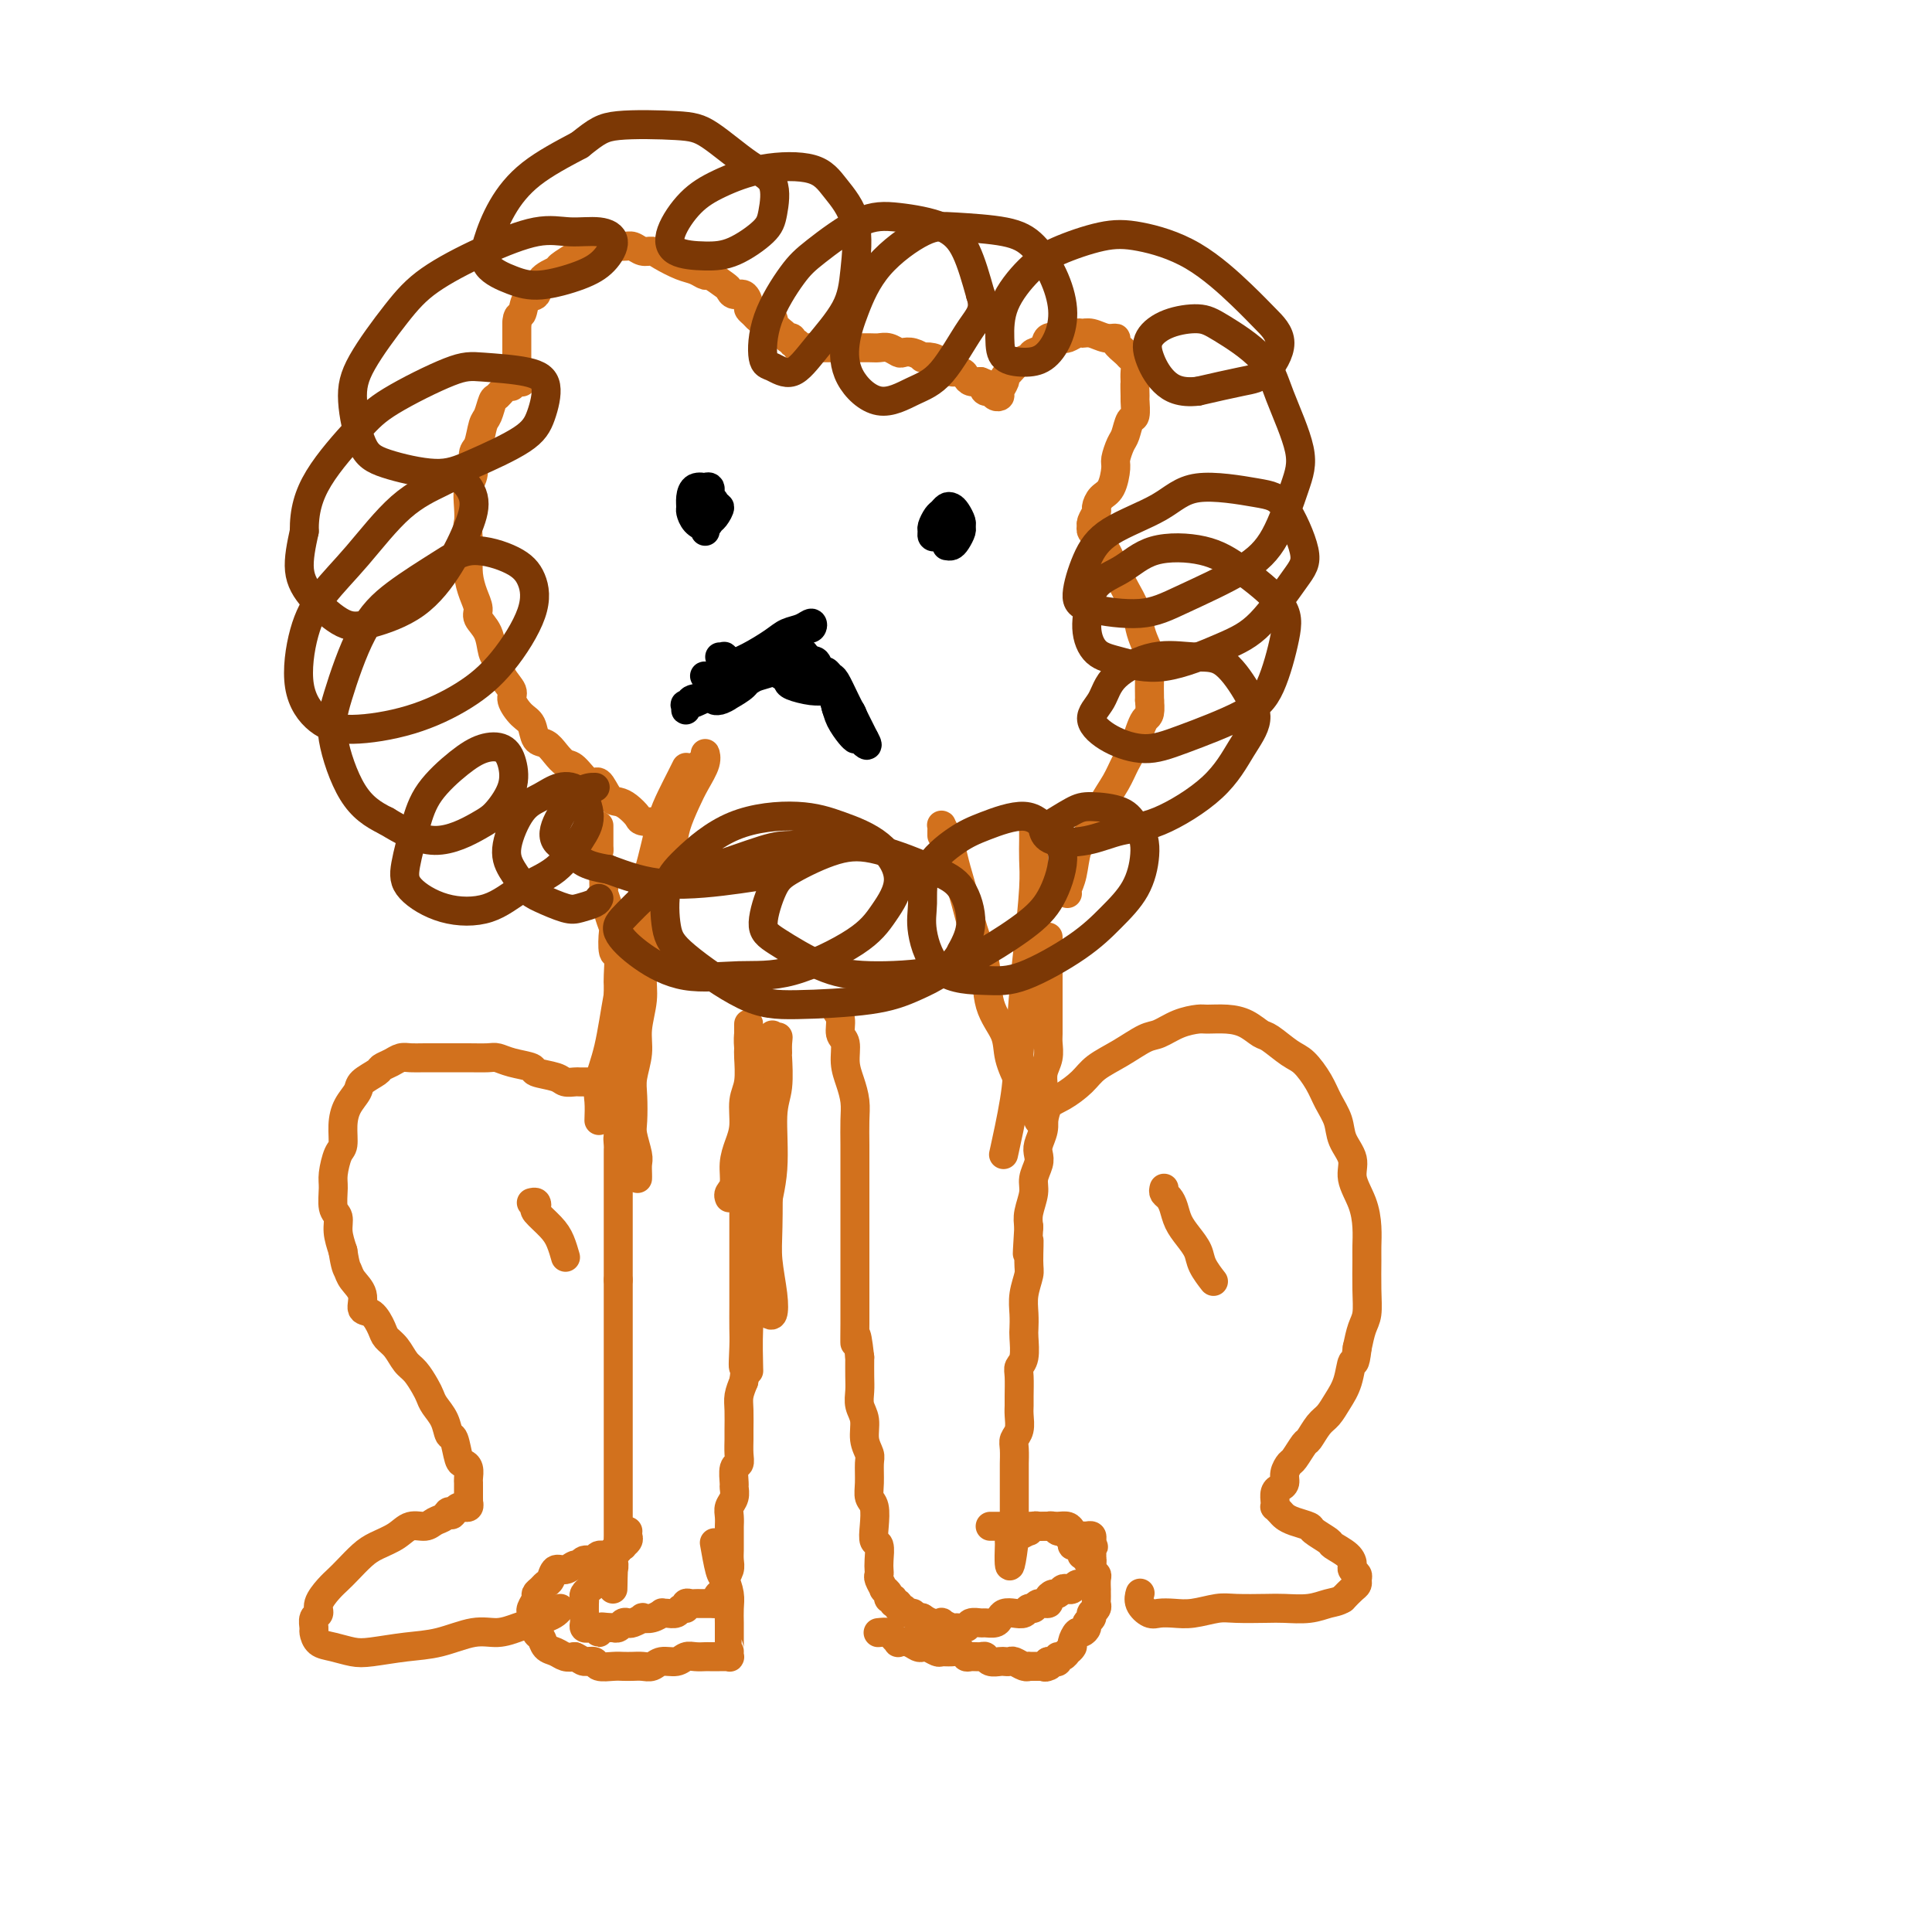 <svg viewBox='0 0 400 400' version='1.1' xmlns='http://www.w3.org/2000/svg' xmlns:xlink='http://www.w3.org/1999/xlink'><g fill='none' stroke='#D2711D' stroke-width='6' stroke-linecap='round' stroke-linejoin='round'><path d='M124,172c0.000,-0.421 0.000,-0.842 0,-1c0.000,-0.158 0.000,-0.053 0,0c-0.000,0.053 0.000,0.056 0,0c0.000,-0.056 0.000,-0.170 0,0c0.000,0.170 0.000,0.623 0,1c-0.000,0.377 0.000,0.678 0,1c0.000,0.322 0.000,0.664 0,1c0.000,0.336 0.000,0.668 0,1c0.000,0.332 0.000,0.666 0,1'/><path d='M124,176c-0.061,0.954 -0.214,1.338 0,2c0.214,0.662 0.793,1.600 1,2c0.207,0.400 0.040,0.262 0,1c-0.040,0.738 0.045,2.353 0,3c-0.045,0.647 -0.222,0.327 0,1c0.222,0.673 0.843,2.339 1,3c0.157,0.661 -0.150,0.317 0,1c0.150,0.683 0.758,2.393 1,3c0.242,0.607 0.117,0.113 0,1c-0.117,0.887 -0.228,3.157 0,4c0.228,0.843 0.793,0.260 1,1c0.207,0.740 0.055,2.803 0,4c-0.055,1.197 -0.015,1.528 0,2c0.015,0.472 0.004,1.085 0,2c-0.004,0.915 -0.001,2.132 0,3c0.001,0.868 0.000,1.387 0,2c-0.000,0.613 -0.000,1.318 0,2c0.000,0.682 0.000,1.339 0,2c-0.000,0.661 -0.000,1.327 0,2c0.000,0.673 0.000,1.354 0,2c-0.000,0.646 -0.000,1.257 0,2c0.000,0.743 0.000,1.618 0,2c-0.000,0.382 -0.000,0.272 0,1c0.000,0.728 0.000,2.294 0,3c-0.000,0.706 -0.000,0.551 0,1c0.000,0.449 0.000,1.500 0,2c-0.000,0.500 -0.000,0.449 0,1c0.000,0.551 0.000,1.704 0,2c-0.000,0.296 -0.000,-0.267 0,0c0.000,0.267 0.000,1.362 0,2c-0.000,0.638 -0.000,0.819 0,1'/><path d='M128,236c0.619,9.521 0.166,3.324 0,1c-0.166,-2.324 -0.044,-0.777 0,0c0.044,0.777 0.012,0.782 0,1c-0.012,0.218 -0.003,0.650 0,1c0.003,0.350 0.001,0.619 0,1c-0.001,0.381 -0.000,0.876 0,1c0.000,0.124 0.000,-0.121 0,0c-0.000,0.121 -0.000,0.608 0,1c0.000,0.392 0.000,0.691 0,1c-0.000,0.309 -0.000,0.630 0,1c0.000,0.370 0.000,0.789 0,1c-0.000,0.211 -0.000,0.215 0,1c0.000,0.785 0.000,2.350 0,3c-0.000,0.650 -0.000,0.386 0,1c0.000,0.614 0.000,2.108 0,3c-0.000,0.892 -0.000,1.184 0,2c0.000,0.816 0.000,2.157 0,3c-0.000,0.843 -0.000,1.189 0,2c0.000,0.811 0.000,2.089 0,3c-0.000,0.911 -0.000,1.456 0,2'/><path d='M128,265c0.000,4.778 0.000,2.223 0,2c0.000,-0.223 0.000,1.885 0,3c0.000,1.115 0.000,1.239 0,2c0.000,0.761 0.000,2.161 0,3c0.000,0.839 -0.000,1.117 0,2c0.000,0.883 -0.000,2.372 0,3c0.000,0.628 0.000,0.395 0,1c-0.000,0.605 -0.000,2.049 0,3c0.000,0.951 0.000,1.411 0,2c-0.000,0.589 -0.000,1.307 0,2c0.000,0.693 0.000,1.359 0,2c-0.000,0.641 -0.000,1.255 0,2c0.000,0.745 0.000,1.622 0,2c-0.000,0.378 -0.000,0.258 0,1c0.000,0.742 0.000,2.344 0,3c-0.000,0.656 -0.000,0.364 0,1c0.000,0.636 0.000,2.201 0,3c-0.000,0.799 -0.000,0.833 0,1c0.000,0.167 0.000,0.469 0,1c-0.000,0.531 -0.000,1.293 0,2c0.000,0.707 0.000,1.359 0,2c-0.000,0.641 -0.000,1.270 0,2c0.000,0.730 0.000,1.560 0,2c-0.000,0.440 -0.000,0.489 0,1c0.000,0.511 0.001,1.485 0,2c-0.001,0.515 -0.004,0.571 0,1c0.004,0.429 0.015,1.231 0,2c-0.015,0.769 -0.056,1.505 0,2c0.056,0.495 0.207,0.749 0,1c-0.207,0.251 -0.774,0.500 -1,1c-0.226,0.500 -0.113,1.250 0,2'/><path d='M127,324c-0.172,9.349 -0.101,3.223 0,1c0.101,-2.223 0.234,-0.543 0,0c-0.234,0.543 -0.833,-0.052 -1,0c-0.167,0.052 0.100,0.750 0,1c-0.100,0.250 -0.567,0.052 -1,0c-0.433,-0.052 -0.833,0.041 -1,0c-0.167,-0.041 -0.101,-0.217 0,0c0.101,0.217 0.238,0.828 0,1c-0.238,0.172 -0.852,-0.095 -1,0c-0.148,0.095 0.171,0.550 0,1c-0.171,0.450 -0.830,0.893 -1,1c-0.170,0.107 0.151,-0.121 0,0c-0.151,0.121 -0.772,0.592 -1,1c-0.228,0.408 -0.061,0.753 0,1c0.061,0.247 0.017,0.395 0,1c-0.017,0.605 -0.005,1.668 0,2c0.005,0.332 0.004,-0.069 0,0c-0.004,0.069 -0.013,0.606 0,1c0.013,0.394 0.046,0.646 0,1c-0.046,0.354 -0.171,0.809 0,1c0.171,0.191 0.640,0.117 1,0c0.360,-0.117 0.612,-0.279 1,0c0.388,0.279 0.912,0.998 1,1c0.088,0.002 -0.261,-0.714 0,-1c0.261,-0.286 1.130,-0.143 2,0'/><path d='M126,337c0.952,-0.016 0.831,-0.056 1,0c0.169,0.056 0.628,0.207 1,0c0.372,-0.207 0.659,-0.774 1,-1c0.341,-0.226 0.738,-0.112 1,0c0.262,0.112 0.389,0.222 1,0c0.611,-0.222 1.704,-0.777 2,-1c0.296,-0.223 -0.206,-0.112 0,0c0.206,0.112 1.120,0.227 2,0c0.880,-0.227 1.727,-0.797 2,-1c0.273,-0.203 -0.028,-0.039 0,0c0.028,0.039 0.385,-0.046 1,0c0.615,0.046 1.488,0.223 2,0c0.512,-0.223 0.662,-0.844 1,-1c0.338,-0.156 0.864,0.154 1,0c0.136,-0.154 -0.117,-0.773 0,-1c0.117,-0.227 0.605,-0.061 1,0c0.395,0.061 0.697,0.016 1,0c0.303,-0.016 0.606,-0.004 1,0c0.394,0.004 0.879,0.001 1,0c0.121,-0.001 -0.121,-0.000 0,0c0.121,0.000 0.606,0.000 1,0c0.394,-0.000 0.697,-0.000 1,0'/><path d='M148,332c3.646,-0.935 1.762,-0.771 1,-1c-0.762,-0.229 -0.400,-0.849 0,-1c0.400,-0.151 0.838,0.168 1,0c0.162,-0.168 0.047,-0.821 0,-1c-0.047,-0.179 -0.027,0.118 0,0c0.027,-0.118 0.060,-0.652 0,-1c-0.060,-0.348 -0.212,-0.511 0,-1c0.212,-0.489 0.789,-1.305 1,-2c0.211,-0.695 0.056,-1.271 0,-2c-0.056,-0.729 -0.015,-1.613 0,-2c0.015,-0.387 0.003,-0.278 0,-1c-0.003,-0.722 0.003,-2.276 0,-3c-0.003,-0.724 -0.015,-0.618 0,-1c0.015,-0.382 0.057,-1.252 0,-2c-0.057,-0.748 -0.212,-1.374 0,-2c0.212,-0.626 0.793,-1.252 1,-2c0.207,-0.748 0.041,-1.617 0,-2c-0.041,-0.383 0.041,-0.281 0,-1c-0.041,-0.719 -0.207,-2.260 0,-3c0.207,-0.740 0.788,-0.680 1,-1c0.212,-0.320 0.056,-1.019 0,-2c-0.056,-0.981 -0.012,-2.244 0,-3c0.012,-0.756 -0.007,-1.007 0,-2c0.007,-0.993 0.040,-2.729 0,-4c-0.040,-1.271 -0.154,-2.077 0,-3c0.154,-0.923 0.577,-1.961 1,-3'/><path d='M154,286c0.928,-7.602 0.249,-3.608 0,-3c-0.249,0.608 -0.067,-2.170 0,-4c0.067,-1.830 0.018,-2.710 0,-4c-0.018,-1.290 -0.005,-2.988 0,-5c0.005,-2.012 0.001,-4.338 0,-6c-0.001,-1.662 -0.000,-2.659 0,-4c0.000,-1.341 0.000,-3.025 0,-4c-0.000,-0.975 -0.000,-1.241 0,-2c0.000,-0.759 0.000,-2.012 0,-3c-0.000,-0.988 -0.000,-1.711 0,-2c0.000,-0.289 0.000,-0.145 0,0'/><path d='M217,194c-0.000,0.335 -0.000,0.670 0,1c0.000,0.330 0.000,0.654 0,1c-0.000,0.346 -0.000,0.715 0,1c0.000,0.285 0.000,0.488 0,1c-0.000,0.512 -0.000,1.333 0,2c0.000,0.667 0.000,1.180 0,2c-0.000,0.820 -0.000,1.948 0,3c0.000,1.052 0.001,2.028 0,3c-0.001,0.972 -0.004,1.940 0,3c0.004,1.060 0.015,2.212 0,3c-0.015,0.788 -0.057,1.211 0,2c0.057,0.789 0.211,1.943 0,3c-0.211,1.057 -0.788,2.015 -1,3c-0.212,0.985 -0.061,1.997 0,3c0.061,1.003 0.030,1.998 0,3c-0.030,1.002 -0.060,2.011 0,3c0.060,0.989 0.208,1.959 0,3c-0.208,1.041 -0.773,2.154 -1,3c-0.227,0.846 -0.117,1.427 0,2c0.117,0.573 0.241,1.140 0,2c-0.241,0.860 -0.848,2.014 -1,3c-0.152,0.986 0.151,1.804 0,3c-0.151,1.196 -0.758,2.770 -1,4c-0.242,1.230 -0.121,2.115 0,3'/><path d='M213,254c-0.614,9.754 -0.151,4.139 0,3c0.151,-1.139 -0.012,2.199 0,4c0.012,1.801 0.199,2.066 0,3c-0.199,0.934 -0.784,2.537 -1,4c-0.216,1.463 -0.062,2.787 0,4c0.062,1.213 0.031,2.315 0,3c-0.031,0.685 -0.061,0.953 0,2c0.061,1.047 0.213,2.871 0,4c-0.213,1.129 -0.789,1.561 -1,2c-0.211,0.439 -0.055,0.884 0,2c0.055,1.116 0.011,2.904 0,4c-0.011,1.096 0.011,1.500 0,2c-0.011,0.500 -0.056,1.098 0,2c0.056,0.902 0.211,2.110 0,3c-0.211,0.890 -0.789,1.464 -1,2c-0.211,0.536 -0.057,1.034 0,2c0.057,0.966 0.015,2.399 0,3c-0.015,0.601 -0.004,0.369 0,1c0.004,0.631 0.001,2.123 0,3c-0.001,0.877 -0.000,1.138 0,2c0.000,0.862 0.000,2.325 0,3c-0.000,0.675 -0.000,0.562 0,1c0.000,0.438 0.001,1.428 0,2c-0.001,0.572 -0.003,0.728 0,1c0.003,0.272 0.011,0.661 0,1c-0.011,0.339 -0.041,0.630 0,1c0.041,0.370 0.155,0.820 0,1c-0.155,0.180 -0.577,0.090 -1,0'/><path d='M209,319c-0.385,10.121 0.652,2.923 1,0c0.348,-2.923 0.005,-1.572 0,-1c-0.005,0.572 0.327,0.363 1,0c0.673,-0.363 1.686,-0.882 2,-1c0.314,-0.118 -0.069,0.164 0,0c0.069,-0.164 0.592,-0.776 1,-1c0.408,-0.224 0.701,-0.061 1,0c0.299,0.061 0.605,0.020 1,0c0.395,-0.020 0.879,-0.020 1,0c0.121,0.020 -0.123,0.061 0,0c0.123,-0.061 0.611,-0.224 1,0c0.389,0.224 0.678,0.834 1,1c0.322,0.166 0.677,-0.114 1,0c0.323,0.114 0.612,0.622 1,1c0.388,0.378 0.873,0.627 1,1c0.127,0.373 -0.106,0.869 0,1c0.106,0.131 0.549,-0.105 1,0c0.451,0.105 0.909,0.549 1,1c0.091,0.451 -0.186,0.908 0,1c0.186,0.092 0.834,-0.182 1,0c0.166,0.182 -0.152,0.819 0,1c0.152,0.181 0.773,-0.096 1,0c0.227,0.096 0.061,0.564 0,1c-0.061,0.436 -0.017,0.839 0,1c0.017,0.161 0.009,0.081 0,0'/><path d='M226,325c1.070,1.189 0.245,0.160 0,0c-0.245,-0.160 0.089,0.549 0,1c-0.089,0.451 -0.601,0.643 -1,1c-0.399,0.357 -0.684,0.879 -1,1c-0.316,0.121 -0.662,-0.160 -1,0c-0.338,0.160 -0.668,0.760 -1,1c-0.332,0.240 -0.668,0.120 -1,0c-0.332,-0.120 -0.662,-0.238 -1,0c-0.338,0.238 -0.686,0.833 -1,1c-0.314,0.167 -0.595,-0.095 -1,0c-0.405,0.095 -0.935,0.546 -1,1c-0.065,0.454 0.334,0.910 0,1c-0.334,0.090 -1.402,-0.186 -2,0c-0.598,0.186 -0.727,0.834 -1,1c-0.273,0.166 -0.689,-0.149 -1,0c-0.311,0.149 -0.516,0.762 -1,1c-0.484,0.238 -1.247,0.102 -2,0c-0.753,-0.102 -1.496,-0.171 -2,0c-0.504,0.171 -0.769,0.581 -1,1c-0.231,0.419 -0.428,0.848 -1,1c-0.572,0.152 -1.519,0.026 -2,0c-0.481,-0.026 -0.495,0.047 -1,0c-0.505,-0.047 -1.502,-0.212 -2,0c-0.498,0.212 -0.496,0.803 -1,1c-0.504,0.197 -1.514,0.001 -2,0c-0.486,-0.001 -0.449,0.192 -1,0c-0.551,-0.192 -1.689,-0.770 -2,-1c-0.311,-0.230 0.205,-0.113 0,0c-0.205,0.113 -1.132,0.223 -2,0c-0.868,-0.223 -1.677,-0.778 -2,-1c-0.323,-0.222 -0.162,-0.111 0,0'/><path d='M191,335c-2.724,-0.399 -2.035,-0.896 -2,-1c0.035,-0.104 -0.583,0.183 -1,0c-0.417,-0.183 -0.632,-0.838 -1,-1c-0.368,-0.162 -0.887,0.167 -1,0c-0.113,-0.167 0.181,-0.832 0,-1c-0.181,-0.168 -0.837,0.161 -1,0c-0.163,-0.161 0.168,-0.812 0,-1c-0.168,-0.188 -0.833,0.086 -1,0c-0.167,-0.086 0.166,-0.534 0,-1c-0.166,-0.466 -0.829,-0.950 -1,-1c-0.171,-0.050 0.150,0.336 0,0c-0.150,-0.336 -0.771,-1.393 -1,-2c-0.229,-0.607 -0.065,-0.763 0,-1c0.065,-0.237 0.031,-0.554 0,-1c-0.031,-0.446 -0.060,-1.019 0,-2c0.060,-0.981 0.208,-2.370 0,-3c-0.208,-0.630 -0.774,-0.502 -1,-1c-0.226,-0.498 -0.113,-1.621 0,-3c0.113,-1.379 0.228,-3.012 0,-4c-0.228,-0.988 -0.797,-1.330 -1,-2c-0.203,-0.670 -0.039,-1.667 0,-3c0.039,-1.333 -0.046,-3.003 0,-4c0.046,-0.997 0.223,-1.320 0,-2c-0.223,-0.680 -0.844,-1.717 -1,-3c-0.156,-1.283 0.154,-2.811 0,-4c-0.154,-1.189 -0.773,-2.040 -1,-3c-0.227,-0.960 -0.061,-2.028 0,-3c0.061,-0.972 0.017,-1.849 0,-3c-0.017,-1.151 -0.009,-2.575 0,-4'/><path d='M178,281c-0.845,-7.593 -0.959,-3.577 -1,-3c-0.041,0.577 -0.011,-2.285 0,-4c0.011,-1.715 0.003,-2.285 0,-3c-0.003,-0.715 -0.001,-1.577 0,-3c0.001,-1.423 0.000,-3.409 0,-5c-0.000,-1.591 -0.000,-2.788 0,-4c0.000,-1.212 0.000,-2.441 0,-4c-0.000,-1.559 -0.000,-3.449 0,-5c0.000,-1.551 0.001,-2.763 0,-4c-0.001,-1.237 -0.003,-2.497 0,-4c0.003,-1.503 0.011,-3.247 0,-5c-0.011,-1.753 -0.040,-3.513 0,-5c0.040,-1.487 0.150,-2.701 0,-4c-0.150,-1.299 -0.561,-2.683 -1,-4c-0.439,-1.317 -0.906,-2.566 -1,-4c-0.094,-1.434 0.185,-3.053 0,-4c-0.185,-0.947 -0.834,-1.220 -1,-2c-0.166,-0.780 0.151,-2.065 0,-3c-0.151,-0.935 -0.772,-1.521 -1,-2c-0.228,-0.479 -0.065,-0.851 0,-1c0.065,-0.149 0.033,-0.074 0,0'/><path d='M205,316c0.343,0.000 0.685,0.000 1,0c0.315,-0.000 0.602,-0.000 1,0c0.398,0.000 0.908,0.000 1,0c0.092,-0.000 -0.232,-0.000 0,0c0.232,0.000 1.021,0.000 2,0c0.979,-0.000 2.150,-0.001 3,0c0.850,0.001 1.379,0.003 2,0c0.621,-0.003 1.332,-0.011 2,0c0.668,0.011 1.292,0.041 2,0c0.708,-0.041 1.499,-0.154 2,0c0.501,0.154 0.712,0.576 1,1c0.288,0.424 0.651,0.848 1,1c0.349,0.152 0.682,0.030 1,0c0.318,-0.030 0.621,0.033 1,0c0.379,-0.033 0.833,-0.163 1,0c0.167,0.163 0.048,0.618 0,1c-0.048,0.382 -0.024,0.691 0,1'/><path d='M226,320c0.775,0.583 0.211,0.040 0,0c-0.211,-0.040 -0.071,0.422 0,1c0.071,0.578 0.072,1.273 0,2c-0.072,0.727 -0.215,1.486 0,2c0.215,0.514 0.790,0.782 1,1c0.210,0.218 0.056,0.387 0,1c-0.056,0.613 -0.015,1.670 0,2c0.015,0.330 0.005,-0.066 0,0c-0.005,0.066 -0.005,0.596 0,1c0.005,0.404 0.016,0.683 0,1c-0.016,0.317 -0.057,0.673 0,1c0.057,0.327 0.212,0.627 0,1c-0.212,0.373 -0.793,0.821 -1,1c-0.207,0.179 -0.041,0.089 0,0c0.041,-0.089 -0.045,-0.177 0,0c0.045,0.177 0.220,0.620 0,1c-0.220,0.380 -0.833,0.697 -1,1c-0.167,0.303 0.114,0.592 0,1c-0.114,0.408 -0.623,0.937 -1,1c-0.377,0.063 -0.622,-0.338 -1,0c-0.378,0.338 -0.889,1.415 -1,2c-0.111,0.585 0.176,0.678 0,1c-0.176,0.322 -0.817,0.875 -1,1c-0.183,0.125 0.092,-0.177 0,0c-0.092,0.177 -0.549,0.832 -1,1c-0.451,0.168 -0.894,-0.151 -1,0c-0.106,0.151 0.125,0.771 0,1c-0.125,0.229 -0.607,0.065 -1,0c-0.393,-0.065 -0.696,-0.033 -1,0'/><path d='M217,344c-1.401,1.619 -0.404,1.166 0,1c0.404,-0.166 0.214,-0.045 0,0c-0.214,0.045 -0.452,0.013 -1,0c-0.548,-0.013 -1.408,-0.007 -2,0c-0.592,0.007 -0.918,0.016 -1,0c-0.082,-0.016 0.080,-0.057 0,0c-0.080,0.057 -0.402,0.211 -1,0c-0.598,-0.211 -1.473,-0.788 -2,-1c-0.527,-0.212 -0.705,-0.061 -1,0c-0.295,0.061 -0.708,0.030 -1,0c-0.292,-0.030 -0.463,-0.061 -1,0c-0.537,0.061 -1.439,0.214 -2,0c-0.561,-0.214 -0.779,-0.793 -1,-1c-0.221,-0.207 -0.443,-0.041 -1,0c-0.557,0.041 -1.449,-0.042 -2,0c-0.551,0.042 -0.763,0.208 -1,0c-0.237,-0.208 -0.501,-0.792 -1,-1c-0.499,-0.208 -1.233,-0.042 -2,0c-0.767,0.042 -1.567,-0.040 -2,0c-0.433,0.040 -0.500,0.203 -1,0c-0.500,-0.203 -1.434,-0.773 -2,-1c-0.566,-0.227 -0.764,-0.113 -1,0c-0.236,0.113 -0.512,0.224 -1,0c-0.488,-0.224 -1.190,-0.782 -2,-1c-0.810,-0.218 -1.727,-0.097 -2,0c-0.273,0.097 0.098,0.170 0,0c-0.098,-0.170 -0.665,-0.582 -1,-1c-0.335,-0.418 -0.436,-0.843 -1,-1c-0.564,-0.157 -1.590,-0.045 -2,0c-0.410,0.045 -0.205,0.022 0,0'/><path d='M130,317c-0.033,0.339 -0.065,0.678 0,1c0.065,0.322 0.229,0.626 0,1c-0.229,0.374 -0.849,0.817 -1,1c-0.151,0.183 0.168,0.106 0,0c-0.168,-0.106 -0.823,-0.240 -1,0c-0.177,0.240 0.122,0.853 0,1c-0.122,0.147 -0.666,-0.172 -1,0c-0.334,0.172 -0.457,0.835 -1,1c-0.543,0.165 -1.507,-0.167 -2,0c-0.493,0.167 -0.516,0.834 -1,1c-0.484,0.166 -1.429,-0.167 -2,0c-0.571,0.167 -0.769,0.836 -1,1c-0.231,0.164 -0.496,-0.177 -1,0c-0.504,0.177 -1.248,0.874 -2,1c-0.752,0.126 -1.512,-0.317 -2,0c-0.488,0.317 -0.704,1.393 -1,2c-0.296,0.607 -0.672,0.744 -1,1c-0.328,0.256 -0.610,0.633 -1,1c-0.390,0.367 -0.890,0.726 -1,1c-0.110,0.274 0.170,0.462 0,1c-0.170,0.538 -0.788,1.424 -1,2c-0.212,0.576 -0.016,0.841 0,1c0.016,0.159 -0.147,0.213 0,1c0.147,0.787 0.606,2.305 1,3c0.394,0.695 0.724,0.565 1,1c0.276,0.435 0.497,1.436 1,2c0.503,0.564 1.289,0.690 2,1c0.711,0.310 1.346,0.803 2,1c0.654,0.197 1.327,0.099 2,0'/><path d='M119,343c1.265,0.552 1.427,0.933 2,1c0.573,0.067 1.557,-0.178 2,0c0.443,0.178 0.345,0.779 1,1c0.655,0.221 2.062,0.060 3,0c0.938,-0.060 1.405,-0.020 2,0c0.595,0.020 1.318,0.020 2,0c0.682,-0.020 1.323,-0.062 2,0c0.677,0.062 1.388,0.227 2,0c0.612,-0.227 1.124,-0.845 2,-1c0.876,-0.155 2.118,0.155 3,0c0.882,-0.155 1.406,-0.774 2,-1c0.594,-0.226 1.258,-0.061 2,0c0.742,0.061 1.562,0.016 2,0c0.438,-0.016 0.496,-0.003 1,0c0.504,0.003 1.456,-0.003 2,0c0.544,0.003 0.682,0.015 1,0c0.318,-0.015 0.817,-0.058 1,0c0.183,0.058 0.049,0.216 0,0c-0.049,-0.216 -0.013,-0.805 0,-1c0.013,-0.195 0.003,0.005 0,0c-0.003,-0.005 -0.000,-0.216 0,-1c0.000,-0.784 -0.003,-2.140 0,-3c0.003,-0.860 0.012,-1.224 0,-2c-0.012,-0.776 -0.045,-1.964 0,-3c0.045,-1.036 0.170,-1.921 0,-3c-0.170,-1.079 -0.633,-2.351 -1,-3c-0.367,-0.649 -0.637,-0.675 -1,-2c-0.363,-1.325 -0.818,-3.950 -1,-5c-0.182,-1.050 -0.091,-0.525 0,0'/><path d='M151,248c-0.119,-0.291 -0.238,-0.582 0,-1c0.238,-0.418 0.833,-0.961 1,-2c0.167,-1.039 -0.095,-2.572 0,-4c0.095,-1.428 0.547,-2.750 1,-4c0.453,-1.250 0.906,-2.427 1,-4c0.094,-1.573 -0.171,-3.542 0,-5c0.171,-1.458 0.778,-2.403 1,-4c0.222,-1.597 0.060,-3.844 0,-5c-0.060,-1.156 -0.016,-1.221 0,-2c0.016,-0.779 0.004,-2.273 0,-3c-0.004,-0.727 -0.002,-0.687 0,-1c0.002,-0.313 0.003,-0.981 0,-1c-0.003,-0.019 -0.011,0.609 0,1c0.011,0.391 0.042,0.543 0,1c-0.042,0.457 -0.156,1.219 0,3c0.156,1.781 0.582,4.580 1,7c0.418,2.420 0.829,4.459 1,7c0.171,2.541 0.101,5.584 0,10c-0.101,4.416 -0.234,10.205 0,14c0.234,3.795 0.834,5.596 1,8c0.166,2.404 -0.103,5.410 0,7c0.103,1.590 0.577,1.762 1,2c0.423,0.238 0.793,0.542 1,0c0.207,-0.542 0.251,-1.929 0,-4c-0.251,-2.071 -0.795,-4.826 -1,-7c-0.205,-2.174 -0.069,-3.767 0,-7c0.069,-3.233 0.071,-8.107 0,-12c-0.071,-3.893 -0.215,-6.806 0,-9c0.215,-2.194 0.789,-3.667 1,-5c0.211,-1.333 0.060,-2.524 0,-4c-0.060,-1.476 -0.030,-3.238 0,-5'/><path d='M160,219c-0.061,-8.524 -0.213,-3.333 0,-2c0.213,1.333 0.790,-1.193 1,-2c0.210,-0.807 0.052,0.105 0,1c-0.052,0.895 0.002,1.772 0,2c-0.002,0.228 -0.059,-0.193 0,1c0.059,1.193 0.234,4.000 0,6c-0.234,2.000 -0.875,3.191 -1,6c-0.125,2.809 0.268,7.234 0,11c-0.268,3.766 -1.196,6.874 -2,11c-0.804,4.126 -1.484,9.271 -2,13c-0.516,3.729 -0.870,6.042 -1,9c-0.130,2.958 -0.037,6.559 0,8c0.037,1.441 0.019,0.720 0,0'/><path d='M123,224c-0.212,-0.002 -0.425,-0.003 -1,0c-0.575,0.003 -1.514,0.012 -2,0c-0.486,-0.012 -0.519,-0.045 -1,0c-0.481,0.045 -1.409,0.167 -2,0c-0.591,-0.167 -0.844,-0.623 -2,-1c-1.156,-0.377 -3.214,-0.675 -4,-1c-0.786,-0.325 -0.300,-0.675 -1,-1c-0.700,-0.325 -2.587,-0.623 -4,-1c-1.413,-0.377 -2.353,-0.833 -3,-1c-0.647,-0.167 -1.002,-0.044 -2,0c-0.998,0.044 -2.637,0.011 -4,0c-1.363,-0.011 -2.448,-0.000 -4,0c-1.552,0.000 -3.572,-0.011 -5,0c-1.428,0.011 -2.264,0.044 -3,0c-0.736,-0.044 -1.371,-0.163 -2,0c-0.629,0.163 -1.253,0.609 -2,1c-0.747,0.391 -1.618,0.726 -2,1c-0.382,0.274 -0.274,0.487 -1,1c-0.726,0.513 -2.285,1.324 -3,2c-0.715,0.676 -0.587,1.215 -1,2c-0.413,0.785 -1.368,1.817 -2,3c-0.632,1.183 -0.939,2.517 -1,4c-0.061,1.483 0.126,3.115 0,4c-0.126,0.885 -0.566,1.023 -1,2c-0.434,0.977 -0.863,2.792 -1,4c-0.137,1.208 0.019,1.810 0,3c-0.019,1.190 -0.211,2.968 0,4c0.211,1.032 0.826,1.316 1,2c0.174,0.684 -0.093,1.767 0,3c0.093,1.233 0.547,2.617 1,4'/><path d='M71,259c0.509,3.296 0.783,3.536 1,4c0.217,0.464 0.377,1.153 1,2c0.623,0.847 1.710,1.851 2,3c0.290,1.149 -0.218,2.442 0,3c0.218,0.558 1.161,0.380 2,1c0.839,0.620 1.576,2.038 2,3c0.424,0.962 0.537,1.469 1,2c0.463,0.531 1.276,1.087 2,2c0.724,0.913 1.359,2.183 2,3c0.641,0.817 1.289,1.180 2,2c0.711,0.820 1.486,2.098 2,3c0.514,0.902 0.768,1.429 1,2c0.232,0.571 0.444,1.186 1,2c0.556,0.814 1.458,1.825 2,3c0.542,1.175 0.723,2.513 1,3c0.277,0.487 0.649,0.123 1,1c0.351,0.877 0.683,2.994 1,4c0.317,1.006 0.621,0.899 1,1c0.379,0.101 0.834,0.408 1,1c0.166,0.592 0.045,1.468 0,2c-0.045,0.532 -0.012,0.721 0,1c0.012,0.279 0.003,0.648 0,1c-0.003,0.352 0.000,0.687 0,1c-0.000,0.313 -0.004,0.606 0,1c0.004,0.394 0.016,0.890 0,1c-0.016,0.110 -0.060,-0.168 0,0c0.060,0.168 0.223,0.780 0,1c-0.223,0.220 -0.833,0.049 -1,0c-0.167,-0.049 0.109,0.025 0,0c-0.109,-0.025 -0.603,-0.150 -1,0c-0.397,0.150 -0.699,0.575 -1,1'/><path d='M94,313c-0.657,1.343 -0.798,0.201 -1,0c-0.202,-0.201 -0.465,0.541 -1,1c-0.535,0.459 -1.343,0.637 -2,1c-0.657,0.363 -1.162,0.911 -2,1c-0.838,0.089 -2.010,-0.282 -3,0c-0.990,0.282 -1.798,1.216 -3,2c-1.202,0.784 -2.797,1.416 -4,2c-1.203,0.584 -2.015,1.118 -3,2c-0.985,0.882 -2.144,2.110 -3,3c-0.856,0.890 -1.410,1.442 -2,2c-0.590,0.558 -1.216,1.123 -2,2c-0.784,0.877 -1.727,2.065 -2,3c-0.273,0.935 0.125,1.616 0,2c-0.125,0.384 -0.772,0.470 -1,1c-0.228,0.530 -0.038,1.505 0,2c0.038,0.495 -0.075,0.512 0,1c0.075,0.488 0.339,1.448 1,2c0.661,0.552 1.721,0.696 3,1c1.279,0.304 2.778,0.767 4,1c1.222,0.233 2.167,0.235 4,0c1.833,-0.235 4.553,-0.707 7,-1c2.447,-0.293 4.622,-0.407 7,-1c2.378,-0.593 4.958,-1.664 7,-2c2.042,-0.336 3.545,0.065 5,0c1.455,-0.065 2.863,-0.596 4,-1c1.137,-0.404 2.004,-0.683 3,-1c0.996,-0.317 2.123,-0.673 3,-1c0.877,-0.327 1.505,-0.627 2,-1c0.495,-0.373 0.856,-0.821 1,-1c0.144,-0.179 0.072,-0.090 0,0'/><path d='M215,232c0.372,0.298 0.744,0.596 1,0c0.256,-0.596 0.394,-2.088 1,-3c0.606,-0.912 1.678,-1.246 3,-2c1.322,-0.754 2.895,-1.927 4,-3c1.105,-1.073 1.743,-2.045 3,-3c1.257,-0.955 3.131,-1.892 5,-3c1.869,-1.108 3.731,-2.388 5,-3c1.269,-0.612 1.945,-0.557 3,-1c1.055,-0.443 2.487,-1.385 4,-2c1.513,-0.615 3.105,-0.904 4,-1c0.895,-0.096 1.091,-0.000 2,0c0.909,0.000 2.529,-0.095 4,0c1.471,0.095 2.791,0.380 4,1c1.209,0.620 2.306,1.576 3,2c0.694,0.424 0.987,0.318 2,1c1.013,0.682 2.748,2.152 4,3c1.252,0.848 2.022,1.072 3,2c0.978,0.928 2.165,2.558 3,4c0.835,1.442 1.318,2.695 2,4c0.682,1.305 1.562,2.662 2,4c0.438,1.338 0.433,2.657 1,4c0.567,1.343 1.707,2.709 2,4c0.293,1.291 -0.261,2.506 0,4c0.261,1.494 1.338,3.266 2,5c0.662,1.734 0.910,3.430 1,5c0.090,1.570 0.021,3.014 0,4c-0.021,0.986 0.005,1.516 0,3c-0.005,1.484 -0.043,3.924 0,6c0.043,2.076 0.165,3.790 0,5c-0.165,1.210 -0.619,1.917 -1,3c-0.381,1.083 -0.691,2.541 -1,4'/><path d='M281,279c-0.501,4.358 -0.753,2.752 -1,3c-0.247,0.248 -0.490,2.351 -1,4c-0.510,1.649 -1.287,2.845 -2,4c-0.713,1.155 -1.361,2.268 -2,3c-0.639,0.732 -1.270,1.084 -2,2c-0.730,0.916 -1.558,2.395 -2,3c-0.442,0.605 -0.496,0.337 -1,1c-0.504,0.663 -1.458,2.258 -2,3c-0.542,0.742 -0.671,0.632 -1,1c-0.329,0.368 -0.859,1.215 -1,2c-0.141,0.785 0.106,1.507 0,2c-0.106,0.493 -0.565,0.758 -1,1c-0.435,0.242 -0.845,0.460 -1,1c-0.155,0.540 -0.053,1.402 0,2c0.053,0.598 0.057,0.934 0,1c-0.057,0.066 -0.176,-0.137 0,0c0.176,0.137 0.647,0.613 1,1c0.353,0.387 0.589,0.685 1,1c0.411,0.315 0.997,0.647 2,1c1.003,0.353 2.423,0.727 3,1c0.577,0.273 0.313,0.444 1,1c0.687,0.556 2.327,1.497 3,2c0.673,0.503 0.380,0.569 1,1c0.620,0.431 2.152,1.229 3,2c0.848,0.771 1.012,1.516 1,2c-0.012,0.484 -0.202,0.706 0,1c0.202,0.294 0.794,0.659 1,1c0.206,0.341 0.024,0.658 0,1c-0.024,0.342 0.109,0.707 0,1c-0.109,0.293 -0.460,0.512 -1,1c-0.540,0.488 -1.270,1.244 -2,2'/><path d='M278,331c-0.971,0.630 -1.898,0.705 -3,1c-1.102,0.295 -2.379,0.810 -4,1c-1.621,0.190 -3.584,0.055 -5,0c-1.416,-0.055 -2.283,-0.029 -4,0c-1.717,0.029 -4.284,0.060 -6,0c-1.716,-0.060 -2.581,-0.211 -4,0c-1.419,0.211 -3.393,0.783 -5,1c-1.607,0.217 -2.847,0.079 -4,0c-1.153,-0.079 -2.218,-0.098 -3,0c-0.782,0.098 -1.282,0.315 -2,0c-0.718,-0.315 -1.655,-1.162 -2,-2c-0.345,-0.838 -0.099,-1.668 0,-2c0.099,-0.332 0.049,-0.166 0,0'/><path d='M241,246c-0.088,0.351 -0.176,0.702 0,1c0.176,0.298 0.614,0.544 1,1c0.386,0.456 0.718,1.122 1,2c0.282,0.878 0.514,1.970 1,3c0.486,1.030 1.227,2.000 2,3c0.773,1.000 1.578,2.031 2,3c0.422,0.969 0.460,1.876 1,3c0.540,1.124 1.583,2.464 2,3c0.417,0.536 0.209,0.268 0,0'/><path d='M110,249c0.402,-0.102 0.804,-0.205 1,0c0.196,0.205 0.186,0.717 0,1c-0.186,0.283 -0.547,0.335 0,1c0.547,0.665 2.002,1.941 3,3c0.998,1.059 1.538,1.900 2,3c0.462,1.100 0.846,2.457 1,3c0.154,0.543 0.077,0.271 0,0'/><path d='M214,171c-0.002,0.289 -0.003,0.577 0,1c0.003,0.423 0.012,0.980 0,2c-0.012,1.020 -0.045,2.504 0,4c0.045,1.496 0.168,3.006 0,6c-0.168,2.994 -0.627,7.473 -1,11c-0.373,3.527 -0.661,6.103 -1,10c-0.339,3.897 -0.730,9.117 -1,13c-0.270,3.883 -0.419,6.430 -1,10c-0.581,3.570 -1.595,8.163 -2,10c-0.405,1.837 -0.203,0.919 0,0'/><path d='M132,244c0.008,-0.228 0.016,-0.457 0,-1c-0.016,-0.543 -0.057,-1.401 0,-2c0.057,-0.599 0.210,-0.938 0,-2c-0.210,-1.062 -0.784,-2.846 -1,-4c-0.216,-1.154 -0.073,-1.678 0,-3c0.073,-1.322 0.076,-3.441 0,-5c-0.076,-1.559 -0.231,-2.558 0,-4c0.231,-1.442 0.850,-3.327 1,-5c0.150,-1.673 -0.167,-3.135 0,-5c0.167,-1.865 0.819,-4.135 1,-6c0.181,-1.865 -0.107,-3.327 0,-5c0.107,-1.673 0.610,-3.557 1,-5c0.390,-1.443 0.667,-2.446 1,-4c0.333,-1.554 0.722,-3.658 1,-6c0.278,-2.342 0.444,-4.923 1,-7c0.556,-2.077 1.501,-3.652 2,-5c0.499,-1.348 0.550,-2.471 1,-4c0.450,-1.529 1.298,-3.464 2,-5c0.702,-1.536 1.257,-2.671 2,-4c0.743,-1.329 1.676,-2.850 2,-4c0.324,-1.150 0.041,-1.929 0,-2c-0.041,-0.071 0.160,0.567 0,1c-0.160,0.433 -0.682,0.663 -1,1c-0.318,0.337 -0.432,0.783 -1,2c-0.568,1.217 -1.591,3.205 -2,4c-0.409,0.795 -0.205,0.398 0,0'/><path d='M124,232c0.048,-1.377 0.096,-2.754 0,-4c-0.096,-1.246 -0.336,-2.361 0,-4c0.336,-1.639 1.249,-3.801 2,-7c0.751,-3.199 1.342,-7.436 2,-11c0.658,-3.564 1.383,-6.455 2,-9c0.617,-2.545 1.124,-4.744 2,-8c0.876,-3.256 2.119,-7.570 3,-11c0.881,-3.430 1.399,-5.977 2,-8c0.601,-2.023 1.285,-3.522 2,-5c0.715,-1.478 1.462,-2.936 2,-4c0.538,-1.064 0.868,-1.732 1,-2c0.132,-0.268 0.066,-0.134 0,0'/><path d='M213,228c-0.368,-0.739 -0.736,-1.478 -1,-2c-0.264,-0.522 -0.423,-0.827 -1,-2c-0.577,-1.173 -1.572,-3.214 -2,-5c-0.428,-1.786 -0.288,-3.318 -1,-5c-0.712,-1.682 -2.274,-3.514 -3,-6c-0.726,-2.486 -0.614,-5.628 -1,-8c-0.386,-2.372 -1.269,-3.976 -2,-6c-0.731,-2.024 -1.310,-4.469 -2,-7c-0.690,-2.531 -1.491,-5.148 -2,-7c-0.509,-1.852 -0.725,-2.938 -1,-4c-0.275,-1.062 -0.610,-2.099 -1,-3c-0.390,-0.901 -0.837,-1.667 -1,-2c-0.163,-0.333 -0.044,-0.234 0,0c0.044,0.234 0.012,0.601 0,1c-0.012,0.399 -0.003,0.828 0,1c0.003,0.172 0.002,0.086 0,0'/><path d='M141,168c-0.330,-0.121 -0.659,-0.242 -1,0c-0.341,0.242 -0.692,0.847 -1,1c-0.308,0.153 -0.572,-0.148 -1,0c-0.428,0.148 -1.021,0.744 -2,1c-0.979,0.256 -2.345,0.173 -3,0c-0.655,-0.173 -0.598,-0.437 -1,-1c-0.402,-0.563 -1.261,-1.426 -2,-2c-0.739,-0.574 -1.356,-0.858 -2,-1c-0.644,-0.142 -1.313,-0.142 -2,-1c-0.687,-0.858 -1.391,-2.575 -2,-3c-0.609,-0.425 -1.121,0.443 -2,0c-0.879,-0.443 -2.123,-2.197 -3,-3c-0.877,-0.803 -1.386,-0.656 -2,-1c-0.614,-0.344 -1.333,-1.179 -2,-2c-0.667,-0.821 -1.283,-1.627 -2,-2c-0.717,-0.373 -1.535,-0.312 -2,-1c-0.465,-0.688 -0.576,-2.126 -1,-3c-0.424,-0.874 -1.160,-1.183 -2,-2c-0.840,-0.817 -1.784,-2.142 -2,-3c-0.216,-0.858 0.294,-1.247 0,-2c-0.294,-0.753 -1.393,-1.868 -2,-3c-0.607,-1.132 -0.722,-2.280 -1,-3c-0.278,-0.720 -0.718,-1.010 -1,-2c-0.282,-0.990 -0.405,-2.680 -1,-4c-0.595,-1.320 -1.662,-2.272 -2,-3c-0.338,-0.728 0.053,-1.234 0,-2c-0.053,-0.766 -0.550,-1.793 -1,-3c-0.450,-1.207 -0.852,-2.594 -1,-4c-0.148,-1.406 -0.042,-2.830 0,-4c0.042,-1.170 0.021,-2.085 0,-3'/><path d='M97,112c-0.314,-3.255 -0.099,-3.394 0,-4c0.099,-0.606 0.082,-1.679 0,-3c-0.082,-1.321 -0.229,-2.890 0,-4c0.229,-1.110 0.835,-1.762 1,-3c0.165,-1.238 -0.110,-3.060 0,-4c0.110,-0.940 0.606,-0.996 1,-2c0.394,-1.004 0.686,-2.956 1,-4c0.314,-1.044 0.648,-1.179 1,-2c0.352,-0.821 0.720,-2.329 1,-3c0.280,-0.671 0.470,-0.505 1,-1c0.530,-0.495 1.400,-1.649 2,-2c0.600,-0.351 0.931,0.103 1,0c0.069,-0.103 -0.124,-0.764 0,-1c0.124,-0.236 0.565,-0.048 1,0c0.435,0.048 0.863,-0.045 1,0c0.137,0.045 -0.016,0.228 0,0c0.016,-0.228 0.200,-0.867 0,-1c-0.200,-0.133 -0.786,0.241 -1,0c-0.214,-0.241 -0.057,-1.096 0,-2c0.057,-0.904 0.015,-1.858 0,-2c-0.015,-0.142 -0.004,0.529 0,0c0.004,-0.529 0.001,-2.258 0,-3c-0.001,-0.742 -0.000,-0.498 0,-1c0.000,-0.502 0.000,-1.751 0,-3'/><path d='M107,67c0.043,-2.133 0.649,-1.464 1,-2c0.351,-0.536 0.445,-2.275 1,-3c0.555,-0.725 1.570,-0.435 2,-1c0.430,-0.565 0.274,-1.984 1,-3c0.726,-1.016 2.334,-1.630 3,-2c0.666,-0.370 0.390,-0.495 1,-1c0.610,-0.505 2.107,-1.389 3,-2c0.893,-0.611 1.184,-0.949 2,-1c0.816,-0.051 2.158,0.187 3,0c0.842,-0.187 1.185,-0.797 2,-1c0.815,-0.203 2.103,0.000 3,0c0.897,-0.000 1.402,-0.203 2,0c0.598,0.203 1.290,0.814 2,1c0.710,0.186 1.437,-0.051 2,0c0.563,0.051 0.961,0.390 2,1c1.039,0.610 2.720,1.491 4,2c1.280,0.509 2.160,0.647 3,1c0.840,0.353 1.639,0.922 2,1c0.361,0.078 0.285,-0.335 1,0c0.715,0.335 2.220,1.417 3,2c0.780,0.583 0.835,0.667 1,1c0.165,0.333 0.439,0.915 1,1c0.561,0.085 1.407,-0.327 2,0c0.593,0.327 0.931,1.394 1,2c0.069,0.606 -0.131,0.750 0,1c0.131,0.250 0.595,0.606 1,1c0.405,0.394 0.752,0.827 1,1c0.248,0.173 0.396,0.088 1,0c0.604,-0.088 1.663,-0.177 2,0c0.337,0.177 -0.046,0.622 0,1c0.046,0.378 0.523,0.689 1,1'/><path d='M161,68c2.327,1.869 1.144,1.041 1,1c-0.144,-0.041 0.750,0.706 1,1c0.250,0.294 -0.144,0.135 0,0c0.144,-0.135 0.826,-0.246 1,0c0.174,0.246 -0.160,0.851 0,1c0.160,0.149 0.816,-0.156 1,0c0.184,0.156 -0.103,0.774 0,1c0.103,0.226 0.595,0.061 1,0c0.405,-0.061 0.722,-0.016 1,0c0.278,0.016 0.516,0.004 1,0c0.484,-0.004 1.213,-0.001 2,0c0.787,0.001 1.632,0.000 2,0c0.368,-0.000 0.258,0.000 1,0c0.742,-0.000 2.334,-0.001 3,0c0.666,0.001 0.406,0.004 1,0c0.594,-0.004 2.042,-0.015 3,0c0.958,0.015 1.425,0.056 2,0c0.575,-0.056 1.258,-0.207 2,0c0.742,0.207 1.542,0.774 2,1c0.458,0.226 0.573,0.112 1,0c0.427,-0.112 1.165,-0.223 2,0c0.835,0.223 1.768,0.780 2,1c0.232,0.220 -0.237,0.101 0,0c0.237,-0.101 1.181,-0.186 2,0c0.819,0.186 1.515,0.641 2,1c0.485,0.359 0.759,0.622 1,1c0.241,0.378 0.449,0.872 1,1c0.551,0.128 1.447,-0.110 2,0c0.553,0.110 0.764,0.568 1,1c0.236,0.432 0.496,0.838 1,1c0.504,0.162 1.252,0.081 2,0'/><path d='M203,79c3.179,1.245 1.626,0.856 1,1c-0.626,0.144 -0.327,0.821 0,1c0.327,0.179 0.680,-0.141 1,0c0.320,0.141 0.607,0.742 1,1c0.393,0.258 0.892,0.172 1,0c0.108,-0.172 -0.176,-0.431 0,-1c0.176,-0.569 0.811,-1.448 1,-2c0.189,-0.552 -0.067,-0.778 0,-1c0.067,-0.222 0.456,-0.439 1,-1c0.544,-0.561 1.244,-1.464 2,-2c0.756,-0.536 1.568,-0.704 2,-1c0.432,-0.296 0.483,-0.721 1,-1c0.517,-0.279 1.499,-0.414 2,-1c0.501,-0.586 0.519,-1.625 1,-2c0.481,-0.375 1.424,-0.086 2,0c0.576,0.086 0.786,-0.031 1,0c0.214,0.031 0.431,0.208 1,0c0.569,-0.208 1.491,-0.802 2,-1c0.509,-0.198 0.604,0.002 1,0c0.396,-0.002 1.094,-0.204 2,0c0.906,0.204 2.021,0.814 3,1c0.979,0.186 1.821,-0.053 2,0c0.179,0.053 -0.306,0.398 0,1c0.306,0.602 1.402,1.460 2,2c0.598,0.540 0.696,0.763 1,1c0.304,0.237 0.813,0.487 1,1c0.187,0.513 0.054,1.289 0,2c-0.054,0.711 -0.027,1.355 0,2'/><path d='M235,79c0.308,0.750 0.080,-0.376 0,0c-0.080,0.376 -0.010,2.254 0,3c0.010,0.746 -0.038,0.358 0,1c0.038,0.642 0.164,2.312 0,3c-0.164,0.688 -0.618,0.395 -1,1c-0.382,0.605 -0.693,2.109 -1,3c-0.307,0.891 -0.611,1.169 -1,2c-0.389,0.831 -0.865,2.216 -1,3c-0.135,0.784 0.070,0.969 0,2c-0.070,1.031 -0.415,2.910 -1,4c-0.585,1.090 -1.411,1.392 -2,2c-0.589,0.608 -0.942,1.521 -1,2c-0.058,0.479 0.180,0.524 0,1c-0.180,0.476 -0.776,1.385 -1,2c-0.224,0.615 -0.075,0.938 0,1c0.075,0.062 0.076,-0.138 0,0c-0.076,0.138 -0.228,0.614 0,1c0.228,0.386 0.834,0.684 1,1c0.166,0.316 -0.110,0.651 0,1c0.110,0.349 0.607,0.713 1,1c0.393,0.287 0.682,0.498 1,1c0.318,0.502 0.666,1.295 1,2c0.334,0.705 0.653,1.322 1,2c0.347,0.678 0.723,1.416 1,2c0.277,0.584 0.456,1.012 1,2c0.544,0.988 1.452,2.535 2,4c0.548,1.465 0.735,2.848 1,4c0.265,1.152 0.607,2.072 1,3c0.393,0.928 0.837,1.865 1,3c0.163,1.135 0.047,2.467 0,4c-0.047,1.533 -0.023,3.266 0,5'/><path d='M238,145c0.332,3.594 -0.336,3.078 -1,4c-0.664,0.922 -1.322,3.283 -2,5c-0.678,1.717 -1.376,2.789 -2,4c-0.624,1.211 -1.175,2.561 -2,4c-0.825,1.439 -1.924,2.966 -3,5c-1.076,2.034 -2.131,4.573 -3,6c-0.869,1.427 -1.553,1.741 -2,3c-0.447,1.259 -0.656,3.461 -1,5c-0.344,1.539 -0.823,2.414 -1,3c-0.177,0.586 -0.050,0.882 0,1c0.050,0.118 0.025,0.059 0,0'/></g>
<g fill='none' stroke='#7C3805' stroke-width='6' stroke-linecap='round' stroke-linejoin='round'><path d='M124,186c-0.138,0.323 -0.277,0.646 -1,1c-0.723,0.354 -2.032,0.738 -3,1c-0.968,0.262 -1.596,0.401 -3,0c-1.404,-0.401 -3.583,-1.343 -5,-2c-1.417,-0.657 -2.070,-1.029 -3,-2c-0.930,-0.971 -2.136,-2.541 -3,-4c-0.864,-1.459 -1.385,-2.808 -1,-5c0.385,-2.192 1.677,-5.227 3,-7c1.323,-1.773 2.676,-2.283 4,-3c1.324,-0.717 2.618,-1.640 4,-2c1.382,-0.360 2.850,-0.156 4,1c1.150,1.156 1.981,3.262 2,5c0.019,1.738 -0.775,3.106 -2,5c-1.225,1.894 -2.882,4.314 -5,6c-2.118,1.686 -4.699,2.639 -7,4c-2.301,1.361 -4.324,3.128 -7,4c-2.676,0.872 -6.007,0.847 -9,0c-2.993,-0.847 -5.649,-2.516 -7,-4c-1.351,-1.484 -1.398,-2.783 -1,-5c0.398,-2.217 1.240,-5.353 2,-8c0.760,-2.647 1.436,-4.807 3,-7c1.564,-2.193 4.015,-4.419 6,-6c1.985,-1.581 3.503,-2.516 5,-3c1.497,-0.484 2.971,-0.518 4,0c1.029,0.518 1.613,1.589 2,3c0.387,1.411 0.579,3.163 0,5c-0.579,1.837 -1.928,3.761 -3,5c-1.072,1.239 -1.865,1.795 -4,3c-2.135,1.205 -5.610,3.059 -9,3c-3.390,-0.059 -6.695,-2.029 -10,-4'/><path d='M80,170c-2.889,-1.408 -5.113,-2.927 -7,-6c-1.887,-3.073 -3.437,-7.701 -4,-11c-0.563,-3.299 -0.139,-5.271 1,-9c1.139,-3.729 2.993,-9.215 5,-13c2.007,-3.785 4.166,-5.869 7,-8c2.834,-2.131 6.343,-4.308 9,-6c2.657,-1.692 4.460,-2.898 7,-3c2.540,-0.102 5.815,0.901 8,2c2.185,1.099 3.280,2.293 4,4c0.720,1.707 1.065,3.926 0,7c-1.065,3.074 -3.540,7.003 -6,10c-2.460,2.997 -4.905,5.063 -8,7c-3.095,1.937 -6.838,3.745 -11,5c-4.162,1.255 -8.741,1.955 -12,2c-3.259,0.045 -5.198,-0.566 -7,-2c-1.802,-1.434 -3.469,-3.692 -4,-7c-0.531,-3.308 0.073,-7.666 1,-11c0.927,-3.334 2.176,-5.642 4,-8c1.824,-2.358 4.224,-4.765 7,-8c2.776,-3.235 5.930,-7.299 9,-10c3.070,-2.701 6.056,-4.039 8,-5c1.944,-0.961 2.846,-1.545 4,-1c1.154,0.545 2.561,2.219 3,4c0.439,1.781 -0.088,3.668 -1,6c-0.912,2.332 -2.207,5.108 -4,8c-1.793,2.892 -4.082,5.901 -7,8c-2.918,2.099 -6.464,3.289 -9,4c-2.536,0.711 -4.061,0.943 -6,0c-1.939,-0.943 -4.291,-3.062 -6,-5c-1.709,-1.938 -2.774,-3.697 -3,-6c-0.226,-2.303 0.387,-5.152 1,-8'/><path d='M63,110c-0.048,-4.123 0.831,-7.431 3,-11c2.169,-3.569 5.626,-7.399 8,-10c2.374,-2.601 3.663,-3.973 7,-6c3.337,-2.027 8.720,-4.710 12,-6c3.280,-1.290 4.456,-1.186 7,-1c2.544,0.186 6.457,0.455 9,1c2.543,0.545 3.715,1.367 4,3c0.285,1.633 -0.317,4.078 -1,6c-0.683,1.922 -1.446,3.320 -4,5c-2.554,1.680 -6.899,3.641 -10,5c-3.101,1.359 -4.959,2.115 -8,2c-3.041,-0.115 -7.266,-1.103 -10,-2c-2.734,-0.897 -3.976,-1.704 -5,-4c-1.024,-2.296 -1.830,-6.080 -2,-9c-0.170,-2.920 0.294,-4.976 2,-8c1.706,-3.024 4.653,-7.016 7,-10c2.347,-2.984 4.094,-4.958 7,-7c2.906,-2.042 6.969,-4.151 11,-6c4.031,-1.849 8.028,-3.439 11,-4c2.972,-0.561 4.917,-0.092 7,0c2.083,0.092 4.302,-0.192 6,0c1.698,0.192 2.876,0.859 3,2c0.124,1.141 -0.804,2.757 -2,4c-1.196,1.243 -2.658,2.113 -5,3c-2.342,0.887 -5.562,1.790 -8,2c-2.438,0.210 -4.092,-0.273 -6,-1c-1.908,-0.727 -4.069,-1.698 -5,-3c-0.931,-1.302 -0.631,-2.937 0,-5c0.631,-2.063 1.593,-4.555 3,-7c1.407,-2.445 3.259,-4.841 6,-7c2.741,-2.159 6.370,-4.079 10,-6'/><path d='M120,30c3.644,-2.908 4.753,-3.677 8,-4c3.247,-0.323 8.632,-0.200 12,0c3.368,0.200 4.718,0.478 7,2c2.282,1.522 5.497,4.289 8,6c2.503,1.711 4.293,2.368 5,4c0.707,1.632 0.330,4.240 0,6c-0.330,1.760 -0.613,2.672 -2,4c-1.387,1.328 -3.877,3.072 -6,4c-2.123,0.928 -3.877,1.039 -6,1c-2.123,-0.039 -4.614,-0.227 -6,-1c-1.386,-0.773 -1.666,-2.129 -1,-4c0.666,-1.871 2.277,-4.256 4,-6c1.723,-1.744 3.559,-2.845 6,-4c2.441,-1.155 5.488,-2.362 9,-3c3.512,-0.638 7.488,-0.705 10,0c2.512,0.705 3.558,2.182 5,4c1.442,1.818 3.279,3.978 4,7c0.721,3.022 0.328,6.908 0,10c-0.328,3.092 -0.589,5.391 -2,8c-1.411,2.609 -3.972,5.528 -6,8c-2.028,2.472 -3.522,4.496 -5,5c-1.478,0.504 -2.938,-0.512 -4,-1c-1.062,-0.488 -1.724,-0.450 -2,-2c-0.276,-1.550 -0.164,-4.690 1,-8c1.164,-3.310 3.381,-6.792 5,-9c1.619,-2.208 2.639,-3.144 5,-5c2.361,-1.856 6.064,-4.633 9,-6c2.936,-1.367 5.107,-1.325 8,-1c2.893,0.325 6.510,0.934 9,2c2.490,1.066 3.854,2.590 5,5c1.146,2.410 2.073,5.705 3,9'/><path d='M203,61c1.075,3.257 -0.237,4.401 -2,7c-1.763,2.599 -3.976,6.655 -6,9c-2.024,2.345 -3.858,2.981 -6,4c-2.142,1.019 -4.591,2.421 -7,2c-2.409,-0.421 -4.778,-2.667 -6,-5c-1.222,-2.333 -1.298,-4.755 -1,-7c0.298,-2.245 0.970,-4.312 2,-7c1.030,-2.688 2.417,-5.995 5,-9c2.583,-3.005 6.362,-5.706 9,-7c2.638,-1.294 4.137,-1.180 7,-1c2.863,0.180 7.091,0.428 10,1c2.909,0.572 4.498,1.470 6,3c1.502,1.530 2.917,3.692 4,6c1.083,2.308 1.835,4.761 2,7c0.165,2.239 -0.257,4.265 -1,6c-0.743,1.735 -1.807,3.181 -3,4c-1.193,0.819 -2.515,1.013 -4,1c-1.485,-0.013 -3.133,-0.232 -4,-1c-0.867,-0.768 -0.954,-2.083 -1,-4c-0.046,-1.917 -0.051,-4.435 1,-7c1.051,-2.565 3.158,-5.177 5,-7c1.842,-1.823 3.420,-2.859 6,-4c2.580,-1.141 6.163,-2.389 9,-3c2.837,-0.611 4.928,-0.585 8,0c3.072,0.585 7.127,1.729 11,4c3.873,2.271 7.566,5.668 10,8c2.434,2.332 3.611,3.597 5,5c1.389,1.403 2.991,2.943 3,5c0.009,2.057 -1.574,4.631 -3,6c-1.426,1.369 -2.693,1.534 -5,2c-2.307,0.466 -5.653,1.233 -9,2'/><path d='M248,81c-3.581,0.416 -5.532,-0.544 -7,-2c-1.468,-1.456 -2.452,-3.406 -3,-5c-0.548,-1.594 -0.659,-2.830 0,-4c0.659,-1.170 2.089,-2.272 4,-3c1.911,-0.728 4.303,-1.081 6,-1c1.697,0.081 2.699,0.596 5,2c2.301,1.404 5.902,3.697 8,6c2.098,2.303 2.693,4.617 4,8c1.307,3.383 3.324,7.836 4,11c0.676,3.164 0.010,5.038 -1,8c-1.010,2.962 -2.364,7.012 -4,10c-1.636,2.988 -3.554,4.914 -7,7c-3.446,2.086 -8.421,4.331 -12,6c-3.579,1.669 -5.762,2.762 -9,3c-3.238,0.238 -7.533,-0.378 -10,-1c-2.467,-0.622 -3.108,-1.251 -3,-3c0.108,-1.749 0.966,-4.620 2,-7c1.034,-2.380 2.246,-4.270 5,-6c2.754,-1.730 7.051,-3.299 10,-5c2.949,-1.701 4.550,-3.535 8,-4c3.450,-0.465 8.750,0.437 12,1c3.250,0.563 4.452,0.785 6,3c1.548,2.215 3.443,6.424 4,9c0.557,2.576 -0.223,3.521 -2,6c-1.777,2.479 -4.552,6.492 -7,9c-2.448,2.508 -4.569,3.510 -8,5c-3.431,1.490 -8.171,3.468 -12,4c-3.829,0.532 -6.748,-0.383 -9,-1c-2.252,-0.617 -3.837,-0.935 -5,-2c-1.163,-1.065 -1.904,-2.876 -2,-5c-0.096,-2.124 0.452,-4.562 1,-7'/><path d='M226,123c0.916,-2.757 3.706,-3.649 6,-5c2.294,-1.351 4.091,-3.161 7,-4c2.909,-0.839 6.929,-0.707 10,0c3.071,0.707 5.193,1.990 8,4c2.807,2.010 6.301,4.748 8,7c1.699,2.252 1.605,4.020 1,7c-0.605,2.980 -1.721,7.172 -3,10c-1.279,2.828 -2.720,4.290 -6,6c-3.280,1.710 -8.400,3.666 -12,5c-3.600,1.334 -5.681,2.045 -8,2c-2.319,-0.045 -4.875,-0.847 -7,-2c-2.125,-1.153 -3.820,-2.659 -4,-4c-0.180,-1.341 1.153,-2.518 2,-4c0.847,-1.482 1.206,-3.269 3,-5c1.794,-1.731 5.022,-3.406 8,-4c2.978,-0.594 5.704,-0.108 8,0c2.296,0.108 4.161,-0.161 6,1c1.839,1.161 3.653,3.754 5,6c1.347,2.246 2.228,4.145 2,6c-0.228,1.855 -1.566,3.667 -3,6c-1.434,2.333 -2.965,5.187 -6,8c-3.035,2.813 -7.573,5.584 -11,7c-3.427,1.416 -5.742,1.478 -8,2c-2.258,0.522 -4.459,1.503 -7,2c-2.541,0.497 -5.421,0.511 -7,0c-1.579,-0.511 -1.857,-1.547 -2,-2c-0.143,-0.453 -0.152,-0.323 1,-1c1.152,-0.677 3.463,-2.161 5,-3c1.537,-0.839 2.298,-1.034 4,-1c1.702,0.034 4.343,0.295 6,1c1.657,0.705 2.328,1.852 3,3'/><path d='M235,171c1.905,1.631 2.167,3.709 2,6c-0.167,2.291 -0.763,4.796 -2,7c-1.237,2.204 -3.114,4.106 -5,6c-1.886,1.894 -3.781,3.778 -7,6c-3.219,2.222 -7.762,4.782 -11,6c-3.238,1.218 -5.170,1.094 -8,1c-2.830,-0.094 -6.558,-0.157 -9,-2c-2.442,-1.843 -3.599,-5.465 -4,-8c-0.401,-2.535 -0.047,-3.981 0,-6c0.047,-2.019 -0.214,-4.610 1,-7c1.214,-2.390 3.903,-4.580 6,-6c2.097,-1.420 3.601,-2.072 6,-3c2.399,-0.928 5.693,-2.134 8,-2c2.307,0.134 3.628,1.606 5,3c1.372,1.394 2.794,2.709 3,5c0.206,2.291 -0.805,5.557 -2,8c-1.195,2.443 -2.573,4.063 -5,6c-2.427,1.937 -5.903,4.191 -9,6c-3.097,1.809 -5.816,3.173 -10,4c-4.184,0.827 -9.834,1.116 -14,1c-4.166,-0.116 -6.850,-0.637 -10,-2c-3.150,-1.363 -6.768,-3.567 -9,-5c-2.232,-1.433 -3.079,-2.097 -3,-4c0.079,-1.903 1.083,-5.047 2,-7c0.917,-1.953 1.747,-2.714 4,-4c2.253,-1.286 5.929,-3.097 9,-4c3.071,-0.903 5.535,-0.897 9,0c3.465,0.897 7.929,2.684 11,4c3.071,1.316 4.750,2.162 6,4c1.250,1.838 2.071,4.668 2,7c-0.071,2.332 -1.036,4.166 -2,6'/><path d='M199,197c-1.640,3.431 -5.741,5.510 -9,7c-3.259,1.490 -5.675,2.391 -10,3c-4.325,0.609 -10.558,0.926 -15,1c-4.442,0.074 -7.091,-0.094 -11,-2c-3.909,-1.906 -9.077,-5.550 -12,-8c-2.923,-2.450 -3.600,-3.705 -4,-6c-0.400,-2.295 -0.522,-5.629 0,-8c0.522,-2.371 1.689,-3.778 4,-6c2.311,-2.222 5.767,-5.258 10,-7c4.233,-1.742 9.241,-2.190 13,-2c3.759,0.190 6.267,1.016 9,2c2.733,0.984 5.691,2.124 8,4c2.309,1.876 3.971,4.488 4,7c0.029,2.512 -1.574,4.925 -3,7c-1.426,2.075 -2.677,3.813 -6,6c-3.323,2.187 -8.720,4.822 -13,6c-4.280,1.178 -7.442,0.898 -11,1c-3.558,0.102 -7.511,0.585 -11,0c-3.489,-0.585 -6.513,-2.237 -9,-4c-2.487,-1.763 -4.437,-3.635 -5,-5c-0.563,-1.365 0.261,-2.222 2,-4c1.739,-1.778 4.394,-4.478 7,-6c2.606,-1.522 5.164,-1.867 9,-3c3.836,-1.133 8.949,-3.054 12,-4c3.051,-0.946 4.040,-0.917 6,-1c1.960,-0.083 4.892,-0.279 6,0c1.108,0.279 0.391,1.033 -1,2c-1.391,0.967 -3.455,2.146 -6,3c-2.545,0.854 -5.570,1.384 -10,2c-4.430,0.616 -10.266,1.319 -15,1c-4.734,-0.319 -8.367,-1.659 -12,-3'/><path d='M126,180c-5.517,-0.868 -5.811,-2.036 -7,-3c-1.189,-0.964 -3.274,-1.722 -4,-3c-0.726,-1.278 -0.091,-3.074 1,-5c1.091,-1.926 2.640,-3.980 4,-5c1.360,-1.020 2.531,-1.006 3,-1c0.469,0.006 0.234,0.003 0,0'/></g>
<g fill='none' stroke='#000000' stroke-width='6' stroke-linecap='round' stroke-linejoin='round'><path d='M146,110c-0.124,-0.355 -0.247,-0.710 0,-1c0.247,-0.290 0.866,-0.516 1,-1c0.134,-0.484 -0.217,-1.226 0,-2c0.217,-0.774 1.002,-1.580 1,-2c-0.002,-0.420 -0.792,-0.454 -1,-1c-0.208,-0.546 0.165,-1.605 0,-2c-0.165,-0.395 -0.867,-0.127 -1,0c-0.133,0.127 0.304,0.113 0,0c-0.304,-0.113 -1.347,-0.325 -2,0c-0.653,0.325 -0.914,1.188 -1,2c-0.086,0.812 0.005,1.573 0,2c-0.005,0.427 -0.104,0.519 0,1c0.104,0.481 0.411,1.351 1,2c0.589,0.649 1.460,1.079 2,1c0.540,-0.079 0.748,-0.665 1,-1c0.252,-0.335 0.548,-0.419 1,-1c0.452,-0.581 1.061,-1.659 1,-2c-0.061,-0.341 -0.791,0.055 -1,0c-0.209,-0.055 0.102,-0.561 0,-1c-0.102,-0.439 -0.616,-0.811 -1,-1c-0.384,-0.189 -0.639,-0.194 -1,0c-0.361,0.194 -0.829,0.588 -1,1c-0.171,0.412 -0.046,0.842 0,1c0.046,0.158 0.013,0.045 0,0c-0.013,-0.045 -0.007,-0.023 0,0'/><path d='M196,113c0.340,0.060 0.680,0.119 1,0c0.320,-0.119 0.619,-0.417 1,-1c0.381,-0.583 0.845,-1.452 1,-2c0.155,-0.548 -0.000,-0.775 0,-1c0.000,-0.225 0.155,-0.449 0,-1c-0.155,-0.551 -0.619,-1.428 -1,-2c-0.381,-0.572 -0.680,-0.840 -1,-1c-0.320,-0.160 -0.660,-0.212 -1,0c-0.340,0.212 -0.680,0.687 -1,1c-0.320,0.313 -0.619,0.463 -1,1c-0.381,0.537 -0.845,1.461 -1,2c-0.155,0.539 -0.003,0.694 0,1c0.003,0.306 -0.144,0.762 0,1c0.144,0.238 0.577,0.256 1,0c0.423,-0.256 0.835,-0.788 1,-1c0.165,-0.212 0.082,-0.106 0,0'/><path d='M149,136c0.457,0.035 0.914,0.069 1,0c0.086,-0.069 -0.199,-0.243 0,0c0.199,0.243 0.880,0.902 1,1c0.120,0.098 -0.322,-0.366 0,0c0.322,0.366 1.409,1.562 2,2c0.591,0.438 0.687,0.117 1,0c0.313,-0.117 0.843,-0.030 1,0c0.157,0.030 -0.059,0.003 0,0c0.059,-0.003 0.395,0.017 1,0c0.605,-0.017 1.481,-0.072 2,0c0.519,0.072 0.682,0.271 1,0c0.318,-0.271 0.793,-1.012 1,-1c0.207,0.012 0.147,0.776 0,1c-0.147,0.224 -0.381,-0.094 0,0c0.381,0.094 1.375,0.600 2,1c0.625,0.400 0.879,0.696 1,1c0.121,0.304 0.110,0.617 1,1c0.890,0.383 2.682,0.835 4,1c1.318,0.165 2.163,0.045 3,0c0.837,-0.045 1.668,-0.013 2,0c0.332,0.013 0.166,0.006 0,0'/><path d='M151,139c-0.218,-0.113 -0.436,-0.226 -1,0c-0.564,0.226 -1.473,0.792 -2,1c-0.527,0.208 -0.672,0.057 -1,0c-0.328,-0.057 -0.840,-0.022 -1,0c-0.160,0.022 0.031,0.029 0,0c-0.031,-0.029 -0.283,-0.094 0,0c0.283,0.094 1.100,0.348 2,0c0.900,-0.348 1.883,-1.297 3,-2c1.117,-0.703 2.370,-1.160 4,-2c1.630,-0.840 3.639,-2.064 5,-3c1.361,-0.936 2.073,-1.585 3,-2c0.927,-0.415 2.068,-0.595 3,-1c0.932,-0.405 1.653,-1.035 2,-1c0.347,0.035 0.319,0.735 0,1c-0.319,0.265 -0.928,0.096 -2,1c-1.072,0.904 -2.605,2.881 -4,4c-1.395,1.119 -2.651,1.380 -4,2c-1.349,0.620 -2.792,1.598 -5,3c-2.208,1.402 -5.182,3.227 -7,4c-1.818,0.773 -2.480,0.493 -3,1c-0.520,0.507 -0.897,1.800 -1,2c-0.103,0.200 0.066,-0.695 0,-1c-0.066,-0.305 -0.369,-0.021 0,0c0.369,0.021 1.411,-0.223 3,-1c1.589,-0.777 3.725,-2.089 5,-3c1.275,-0.911 1.690,-1.421 3,-2c1.310,-0.579 3.516,-1.227 5,-2c1.484,-0.773 2.246,-1.670 3,-2c0.754,-0.330 1.501,-0.094 2,0c0.499,0.094 0.749,0.047 1,0'/><path d='M164,136c2.858,-1.488 -0.498,-0.708 -2,0c-1.502,0.708 -1.151,1.342 -2,2c-0.849,0.658 -2.897,1.339 -4,2c-1.103,0.661 -1.260,1.302 -2,2c-0.740,0.698 -2.061,1.452 -3,2c-0.939,0.548 -1.494,0.891 -2,1c-0.506,0.109 -0.963,-0.016 -1,0c-0.037,0.016 0.345,0.173 1,0c0.655,-0.173 1.584,-0.676 2,-1c0.416,-0.324 0.320,-0.468 1,-1c0.680,-0.532 2.138,-1.452 3,-2c0.862,-0.548 1.130,-0.725 2,-1c0.870,-0.275 2.342,-0.648 3,-1c0.658,-0.352 0.502,-0.683 1,-1c0.498,-0.317 1.650,-0.620 2,-1c0.350,-0.380 -0.104,-0.836 0,-1c0.104,-0.164 0.764,-0.035 1,0c0.236,0.035 0.048,-0.025 0,0c-0.048,0.025 0.043,0.136 0,0c-0.043,-0.136 -0.218,-0.518 0,-1c0.218,-0.482 0.831,-1.066 1,-1c0.169,0.066 -0.107,0.780 0,1c0.107,0.220 0.596,-0.054 1,0c0.404,0.054 0.724,0.438 1,1c0.276,0.562 0.507,1.304 1,2c0.493,0.696 1.246,1.348 2,2'/><path d='M170,140c1.210,1.531 1.735,2.359 2,3c0.265,0.641 0.270,1.096 1,2c0.730,0.904 2.183,2.258 3,3c0.817,0.742 0.997,0.873 1,1c0.003,0.127 -0.170,0.252 -1,-1c-0.830,-1.252 -2.318,-3.880 -3,-5c-0.682,-1.120 -0.558,-0.733 -1,-1c-0.442,-0.267 -1.451,-1.189 -2,-2c-0.549,-0.811 -0.638,-1.509 -1,-2c-0.362,-0.491 -0.998,-0.773 -1,-1c-0.002,-0.227 0.628,-0.399 1,0c0.372,0.399 0.485,1.368 1,2c0.515,0.632 1.431,0.926 2,2c0.569,1.074 0.790,2.930 1,4c0.210,1.070 0.407,1.356 1,2c0.593,0.644 1.580,1.645 2,2c0.420,0.355 0.272,0.062 0,0c-0.272,-0.062 -0.669,0.107 -1,0c-0.331,-0.107 -0.597,-0.488 -1,-1c-0.403,-0.512 -0.942,-1.153 -1,-2c-0.058,-0.847 0.365,-1.901 0,-3c-0.365,-1.099 -1.518,-2.245 -2,-3c-0.482,-0.755 -0.294,-1.121 0,-1c0.294,0.121 0.695,0.728 1,1c0.305,0.272 0.516,0.208 1,1c0.484,0.792 1.243,2.439 2,4c0.757,1.561 1.511,3.036 2,4c0.489,0.964 0.711,1.418 1,2c0.289,0.582 0.644,1.291 1,2'/><path d='M179,153c1.460,2.515 -0.390,0.802 -1,0c-0.610,-0.802 0.019,-0.694 0,-1c-0.019,-0.306 -0.685,-1.025 -1,-2c-0.315,-0.975 -0.280,-2.205 -1,-3c-0.720,-0.795 -2.194,-1.154 -3,-2c-0.806,-0.846 -0.945,-2.179 -1,-3c-0.055,-0.821 -0.027,-1.129 0,-1c0.027,0.129 0.052,0.696 0,1c-0.052,0.304 -0.182,0.344 0,1c0.182,0.656 0.676,1.927 1,3c0.324,1.073 0.479,1.948 1,3c0.521,1.052 1.408,2.282 2,3c0.592,0.718 0.890,0.924 1,1c0.110,0.076 0.031,0.022 0,0c-0.031,-0.022 -0.016,-0.011 0,0'/></g>
</svg>